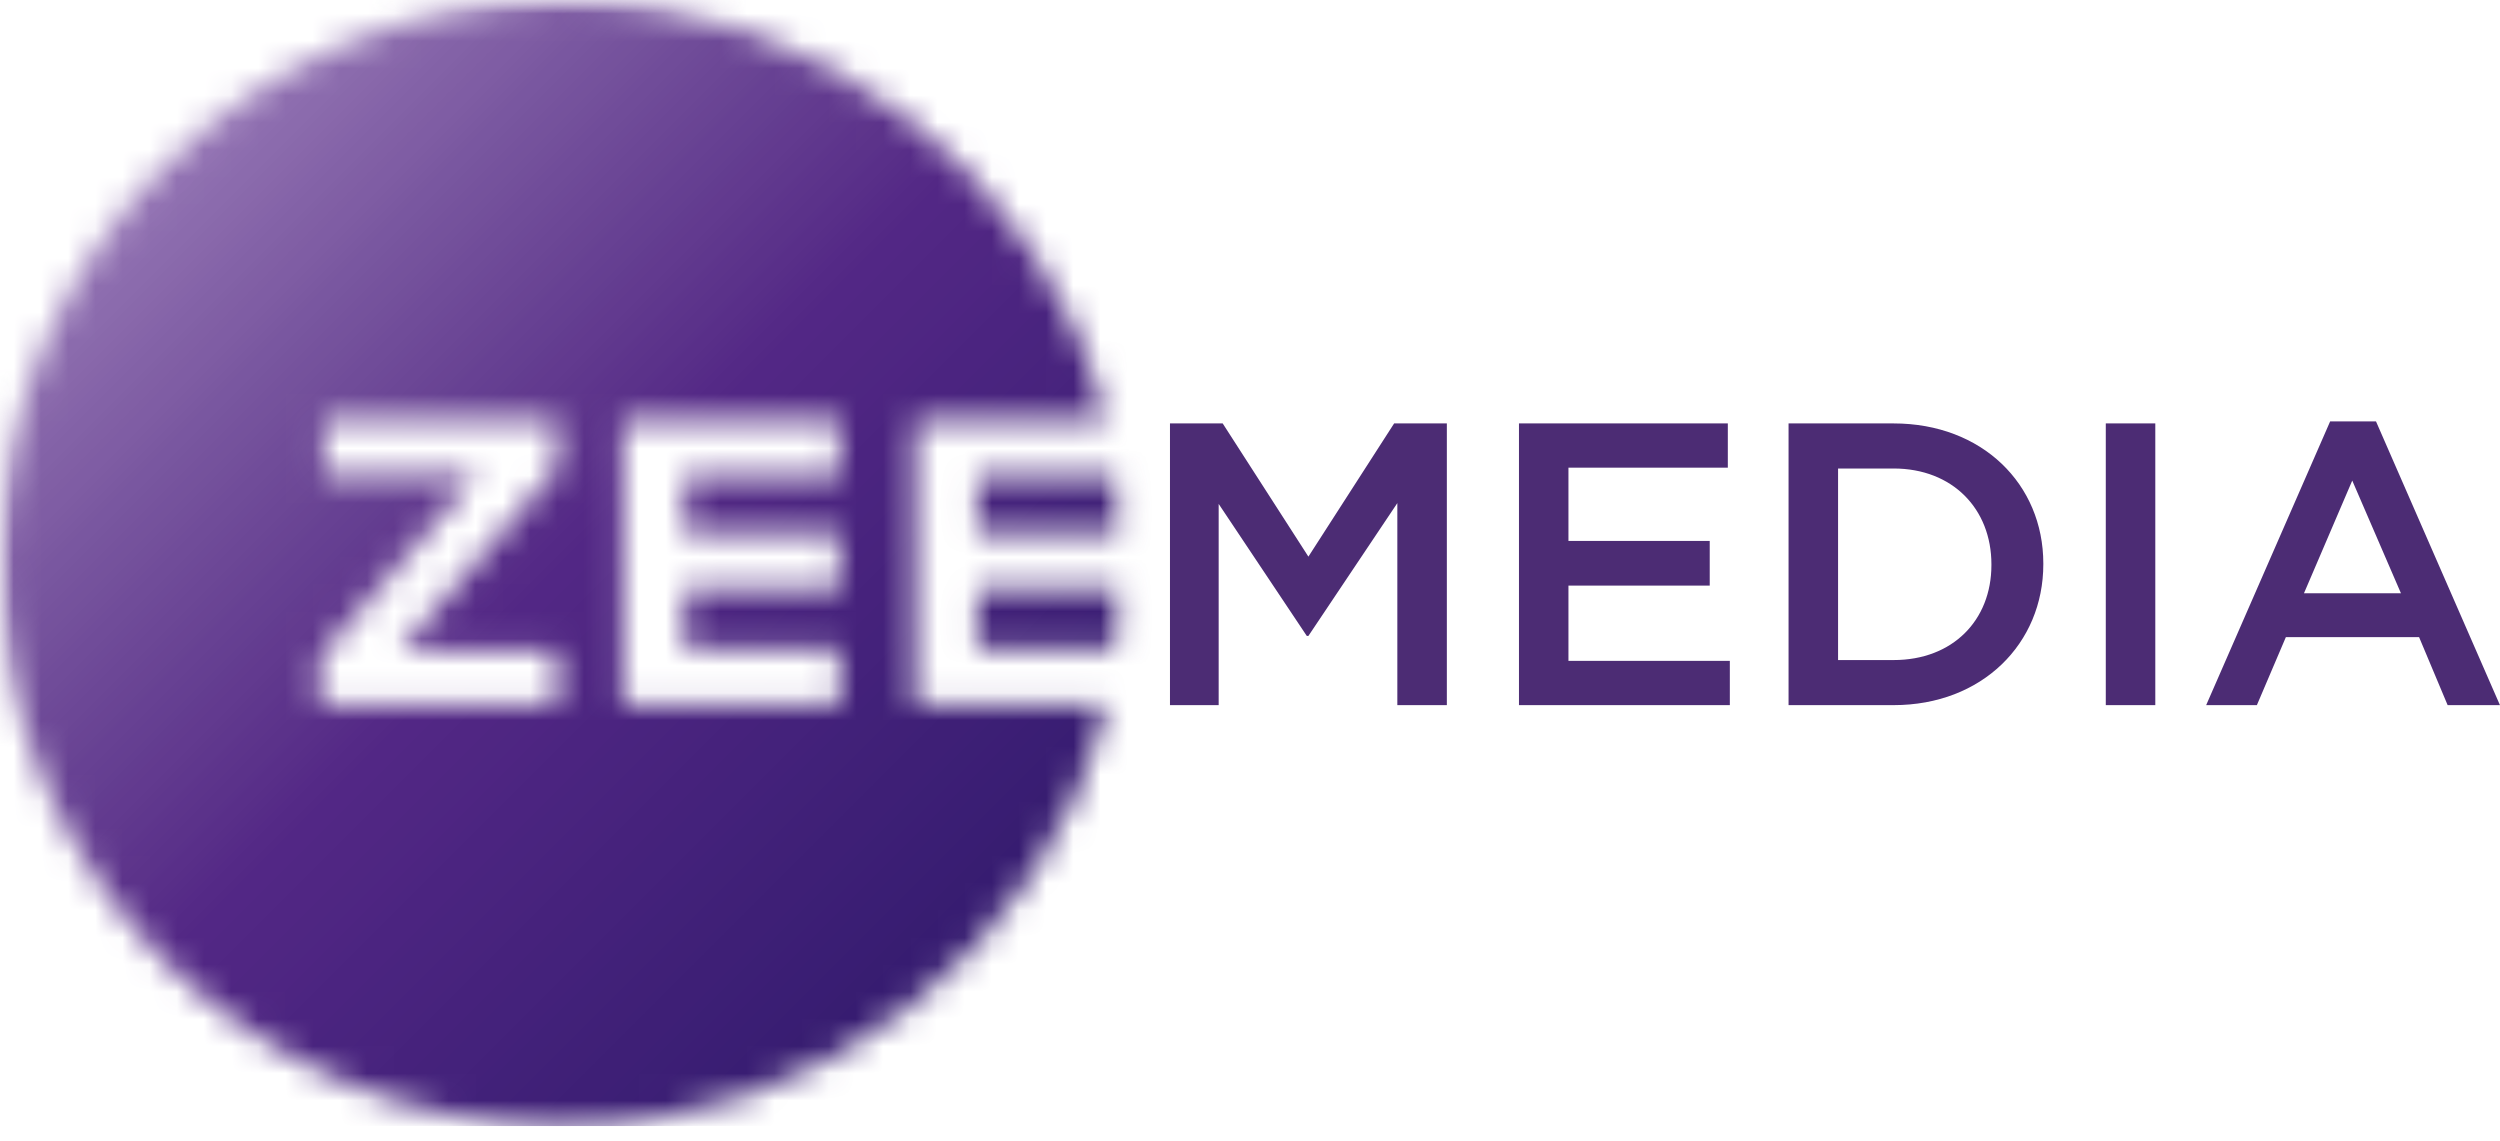 <svg width="92" height="42" viewBox="0 0 92 42" fill="none" xmlns="http://www.w3.org/2000/svg">
<g clip-path="url(#clip0_4213_2185)">
<mask id="mask0_4213_2185" style="mask-type:luminance" maskUnits="userSpaceOnUse" x="-1" y="-1" width="43" height="44">
<path d="M-0.227 -0.332H41.532V42.069H-0.227V-0.332Z" fill="white"/>
</mask>
<g mask="url(#mask0_4213_2185)">
<mask id="mask1_4213_2185" style="mask-type:luminance" maskUnits="userSpaceOnUse" x="0" y="0" width="42" height="42">
<path d="M0 20.723C0 32.17 9.28 41.447 20.723 41.447C30.373 41.447 38.478 34.857 40.79 25.931H33.673V15.451H40.772C38.439 6.559 30.348 0 20.723 0C9.28 0 0 9.28 0 20.723ZM22.917 15.451H30.897V17.501H25.208V19.627H30.897V21.68H25.208V23.88H30.897V25.931H22.917V15.451ZM11.955 15.451H20.506V17.203L14.741 23.91H20.506V25.931H11.777V24.179L17.541 17.471H11.955V15.451ZM35.961 17.501V19.627L41.417 19.602C41.381 18.898 41.308 18.197 41.199 17.501L35.961 17.501ZM35.961 21.68V23.88H41.209C41.322 23.148 41.395 22.405 41.427 21.652L35.961 21.68Z" fill="white"/>
</mask>
<g mask="url(#mask1_4213_2185)">
<path d="M20.719 -20.715L-20.719 20.723L20.719 62.16L62.156 20.723L20.719 -20.715Z" fill="url(#paint0_linear_4213_2185)"/>
</g>
</g>
<path d="M43.055 25.949H44.847V18.544L48.09 23.402H48.149L51.422 18.514V25.949H53.244V15.582H51.304L48.149 20.484L44.995 15.582H43.055V25.949ZM55.898 25.949H63.658V24.32H57.719V21.55H62.918V19.906H57.719V17.211H63.584V15.582H55.898L55.898 25.949ZM65.819 25.949H69.685C72.943 25.949 75.194 23.683 75.194 20.765V20.736C75.194 17.818 72.943 15.582 69.685 15.582H65.819V25.949ZM69.685 17.241C71.862 17.241 73.284 18.736 73.284 20.765V20.795C73.284 22.824 71.862 24.29 69.685 24.29H67.641V17.241H69.685ZM77.493 25.949H79.315V15.582H77.493V25.949ZM81.187 25.949H83.053L84.12 23.446H89.022L90.073 25.949H91.998L87.437 15.508H85.749L81.187 25.949ZM84.786 21.832L86.563 17.685L88.355 21.832H84.786Z" fill="#4C2C74"/>
</g>
<defs>
<linearGradient id="paint0_linear_4213_2185" x1="0.009" y1="0.002" x2="41.451" y2="41.444" gradientUnits="userSpaceOnUse">
<stop stop-color="#9474B4"/>
<stop offset="0.125" stop-color="#9474B4"/>
<stop offset="0.141" stop-color="#9474B4"/>
<stop offset="0.148" stop-color="#9474B4"/>
<stop offset="0.152" stop-color="#9373B3"/>
<stop offset="0.156" stop-color="#9272B2"/>
<stop offset="0.16" stop-color="#9171B2"/>
<stop offset="0.164" stop-color="#9070B1"/>
<stop offset="0.168" stop-color="#8F6FB0"/>
<stop offset="0.172" stop-color="#8E6EAF"/>
<stop offset="0.176" stop-color="#8D6DAF"/>
<stop offset="0.18" stop-color="#8C6CAE"/>
<stop offset="0.184" stop-color="#8B6BAD"/>
<stop offset="0.188" stop-color="#8B6BAD"/>
<stop offset="0.191" stop-color="#8A6AAC"/>
<stop offset="0.195" stop-color="#8969AB"/>
<stop offset="0.199" stop-color="#8968AB"/>
<stop offset="0.203" stop-color="#8867AA"/>
<stop offset="0.207" stop-color="#8766A9"/>
<stop offset="0.211" stop-color="#8665A9"/>
<stop offset="0.215" stop-color="#8564A9"/>
<stop offset="0.219" stop-color="#8463A8"/>
<stop offset="0.223" stop-color="#8362A7"/>
<stop offset="0.227" stop-color="#8362A7"/>
<stop offset="0.23" stop-color="#8261A6"/>
<stop offset="0.234" stop-color="#8160A5"/>
<stop offset="0.238" stop-color="#815FA5"/>
<stop offset="0.242" stop-color="#805EA4"/>
<stop offset="0.246" stop-color="#7F5DA4"/>
<stop offset="0.25" stop-color="#7F5DA4"/>
<stop offset="0.254" stop-color="#7E5CA3"/>
<stop offset="0.258" stop-color="#7D5BA2"/>
<stop offset="0.262" stop-color="#7C5AA2"/>
<stop offset="0.266" stop-color="#7B59A1"/>
<stop offset="0.27" stop-color="#7A58A0"/>
<stop offset="0.273" stop-color="#7957A0"/>
<stop offset="0.277" stop-color="#7957A0"/>
<stop offset="0.281" stop-color="#78569F"/>
<stop offset="0.285" stop-color="#77559E"/>
<stop offset="0.289" stop-color="#77549E"/>
<stop offset="0.293" stop-color="#76539D"/>
<stop offset="0.297" stop-color="#75529D"/>
<stop offset="0.301" stop-color="#75529C"/>
<stop offset="0.305" stop-color="#74519C"/>
<stop offset="0.309" stop-color="#73509B"/>
<stop offset="0.313" stop-color="#734F9B"/>
<stop offset="0.316" stop-color="#724E9A"/>
<stop offset="0.32" stop-color="#714D9A"/>
<stop offset="0.324" stop-color="#704C99"/>
<stop offset="0.328" stop-color="#704C99"/>
<stop offset="0.332" stop-color="#6F4B98"/>
<stop offset="0.336" stop-color="#6E4A98"/>
<stop offset="0.34" stop-color="#6E4997"/>
<stop offset="0.344" stop-color="#6D4897"/>
<stop offset="0.348" stop-color="#6C4796"/>
<stop offset="0.352" stop-color="#6C4796"/>
<stop offset="0.355" stop-color="#6B4695"/>
<stop offset="0.359" stop-color="#6A4595"/>
<stop offset="0.363" stop-color="#6A4494"/>
<stop offset="0.367" stop-color="#694494"/>
<stop offset="0.371" stop-color="#684393"/>
<stop offset="0.375" stop-color="#674193"/>
<stop offset="0.379" stop-color="#674193"/>
<stop offset="0.383" stop-color="#664092"/>
<stop offset="0.387" stop-color="#653F92"/>
<stop offset="0.391" stop-color="#653F91"/>
<stop offset="0.395" stop-color="#643E91"/>
<stop offset="0.398" stop-color="#633D90"/>
<stop offset="0.402" stop-color="#633C90"/>
<stop offset="0.406" stop-color="#633B8F"/>
<stop offset="0.41" stop-color="#623A8F"/>
<stop offset="0.414" stop-color="#623A8F"/>
<stop offset="0.418" stop-color="#61398E"/>
<stop offset="0.422" stop-color="#60388D"/>
<stop offset="0.426" stop-color="#5F378D"/>
<stop offset="0.43" stop-color="#5F378D"/>
<stop offset="0.434" stop-color="#5E358C"/>
<stop offset="0.438" stop-color="#5D348C"/>
<stop offset="0.441" stop-color="#5D348B"/>
<stop offset="0.445" stop-color="#5C338B"/>
<stop offset="0.449" stop-color="#5B328A"/>
<stop offset="0.453" stop-color="#5B328A"/>
<stop offset="0.457" stop-color="#5A318A"/>
<stop offset="0.461" stop-color="#592F89"/>
<stop offset="0.465" stop-color="#592F89"/>
<stop offset="0.469" stop-color="#582E88"/>
<stop offset="0.473" stop-color="#572D88"/>
<stop offset="0.477" stop-color="#562C87"/>
<stop offset="0.48" stop-color="#562B87"/>
<stop offset="0.484" stop-color="#552A87"/>
<stop offset="0.488" stop-color="#542986"/>
<stop offset="0.492" stop-color="#542986"/>
<stop offset="0.496" stop-color="#532885"/>
<stop offset="0.5" stop-color="#522785"/>
<stop offset="0.508" stop-color="#522785"/>
<stop offset="0.516" stop-color="#512784"/>
<stop offset="0.523" stop-color="#512784"/>
<stop offset="0.527" stop-color="#502683"/>
<stop offset="0.531" stop-color="#502683"/>
<stop offset="0.539" stop-color="#502683"/>
<stop offset="0.543" stop-color="#4F2682"/>
<stop offset="0.547" stop-color="#4F2682"/>
<stop offset="0.555" stop-color="#4E2682"/>
<stop offset="0.563" stop-color="#4E2582"/>
<stop offset="0.57" stop-color="#4D2581"/>
<stop offset="0.578" stop-color="#4C2581"/>
<stop offset="0.582" stop-color="#4B2480"/>
<stop offset="0.586" stop-color="#4B2480"/>
<stop offset="0.594" stop-color="#4B2480"/>
<stop offset="0.602" stop-color="#4A247F"/>
<stop offset="0.605" stop-color="#49247F"/>
<stop offset="0.609" stop-color="#49247F"/>
<stop offset="0.617" stop-color="#49247E"/>
<stop offset="0.625" stop-color="#48237E"/>
<stop offset="0.633" stop-color="#48237D"/>
<stop offset="0.641" stop-color="#47237D"/>
<stop offset="0.645" stop-color="#46227C"/>
<stop offset="0.648" stop-color="#46227C"/>
<stop offset="0.656" stop-color="#46227C"/>
<stop offset="0.66" stop-color="#45227B"/>
<stop offset="0.664" stop-color="#45227B"/>
<stop offset="0.672" stop-color="#44227B"/>
<stop offset="0.68" stop-color="#44227B"/>
<stop offset="0.688" stop-color="#43217A"/>
<stop offset="0.695" stop-color="#42217A"/>
<stop offset="0.699" stop-color="#412179"/>
<stop offset="0.703" stop-color="#412179"/>
<stop offset="0.711" stop-color="#412178"/>
<stop offset="0.719" stop-color="#402078"/>
<stop offset="0.723" stop-color="#402077"/>
<stop offset="0.727" stop-color="#402077"/>
<stop offset="0.734" stop-color="#3F2077"/>
<stop offset="0.738" stop-color="#3E1F76"/>
<stop offset="0.742" stop-color="#3E1F76"/>
<stop offset="0.75" stop-color="#3E1F76"/>
<stop offset="0.758" stop-color="#3D1F76"/>
<stop offset="0.762" stop-color="#3C1F75"/>
<stop offset="0.766" stop-color="#3C1F75"/>
<stop offset="0.773" stop-color="#3C1E75"/>
<stop offset="0.781" stop-color="#3B1E74"/>
<stop offset="0.789" stop-color="#3A1E74"/>
<stop offset="0.797" stop-color="#3A1E73"/>
<stop offset="0.801" stop-color="#391D73"/>
<stop offset="0.805" stop-color="#391D73"/>
<stop offset="0.813" stop-color="#391D72"/>
<stop offset="0.816" stop-color="#381D71"/>
<stop offset="0.82" stop-color="#381D71"/>
<stop offset="0.828" stop-color="#371C71"/>
<stop offset="0.836" stop-color="#371C71"/>
<stop offset="0.844" stop-color="#361C70"/>
<stop offset="0.852" stop-color="#351C70"/>
<stop offset="0.859" stop-color="#351B6F"/>
<stop offset="0.875" stop-color="#351B6F"/>
<stop offset="1" stop-color="#351B6F"/>
</linearGradient>
<clipPath id="clip0_4213_2185">
<rect width="92" height="41.448" fill="white"/>
</clipPath>
</defs>
</svg>
